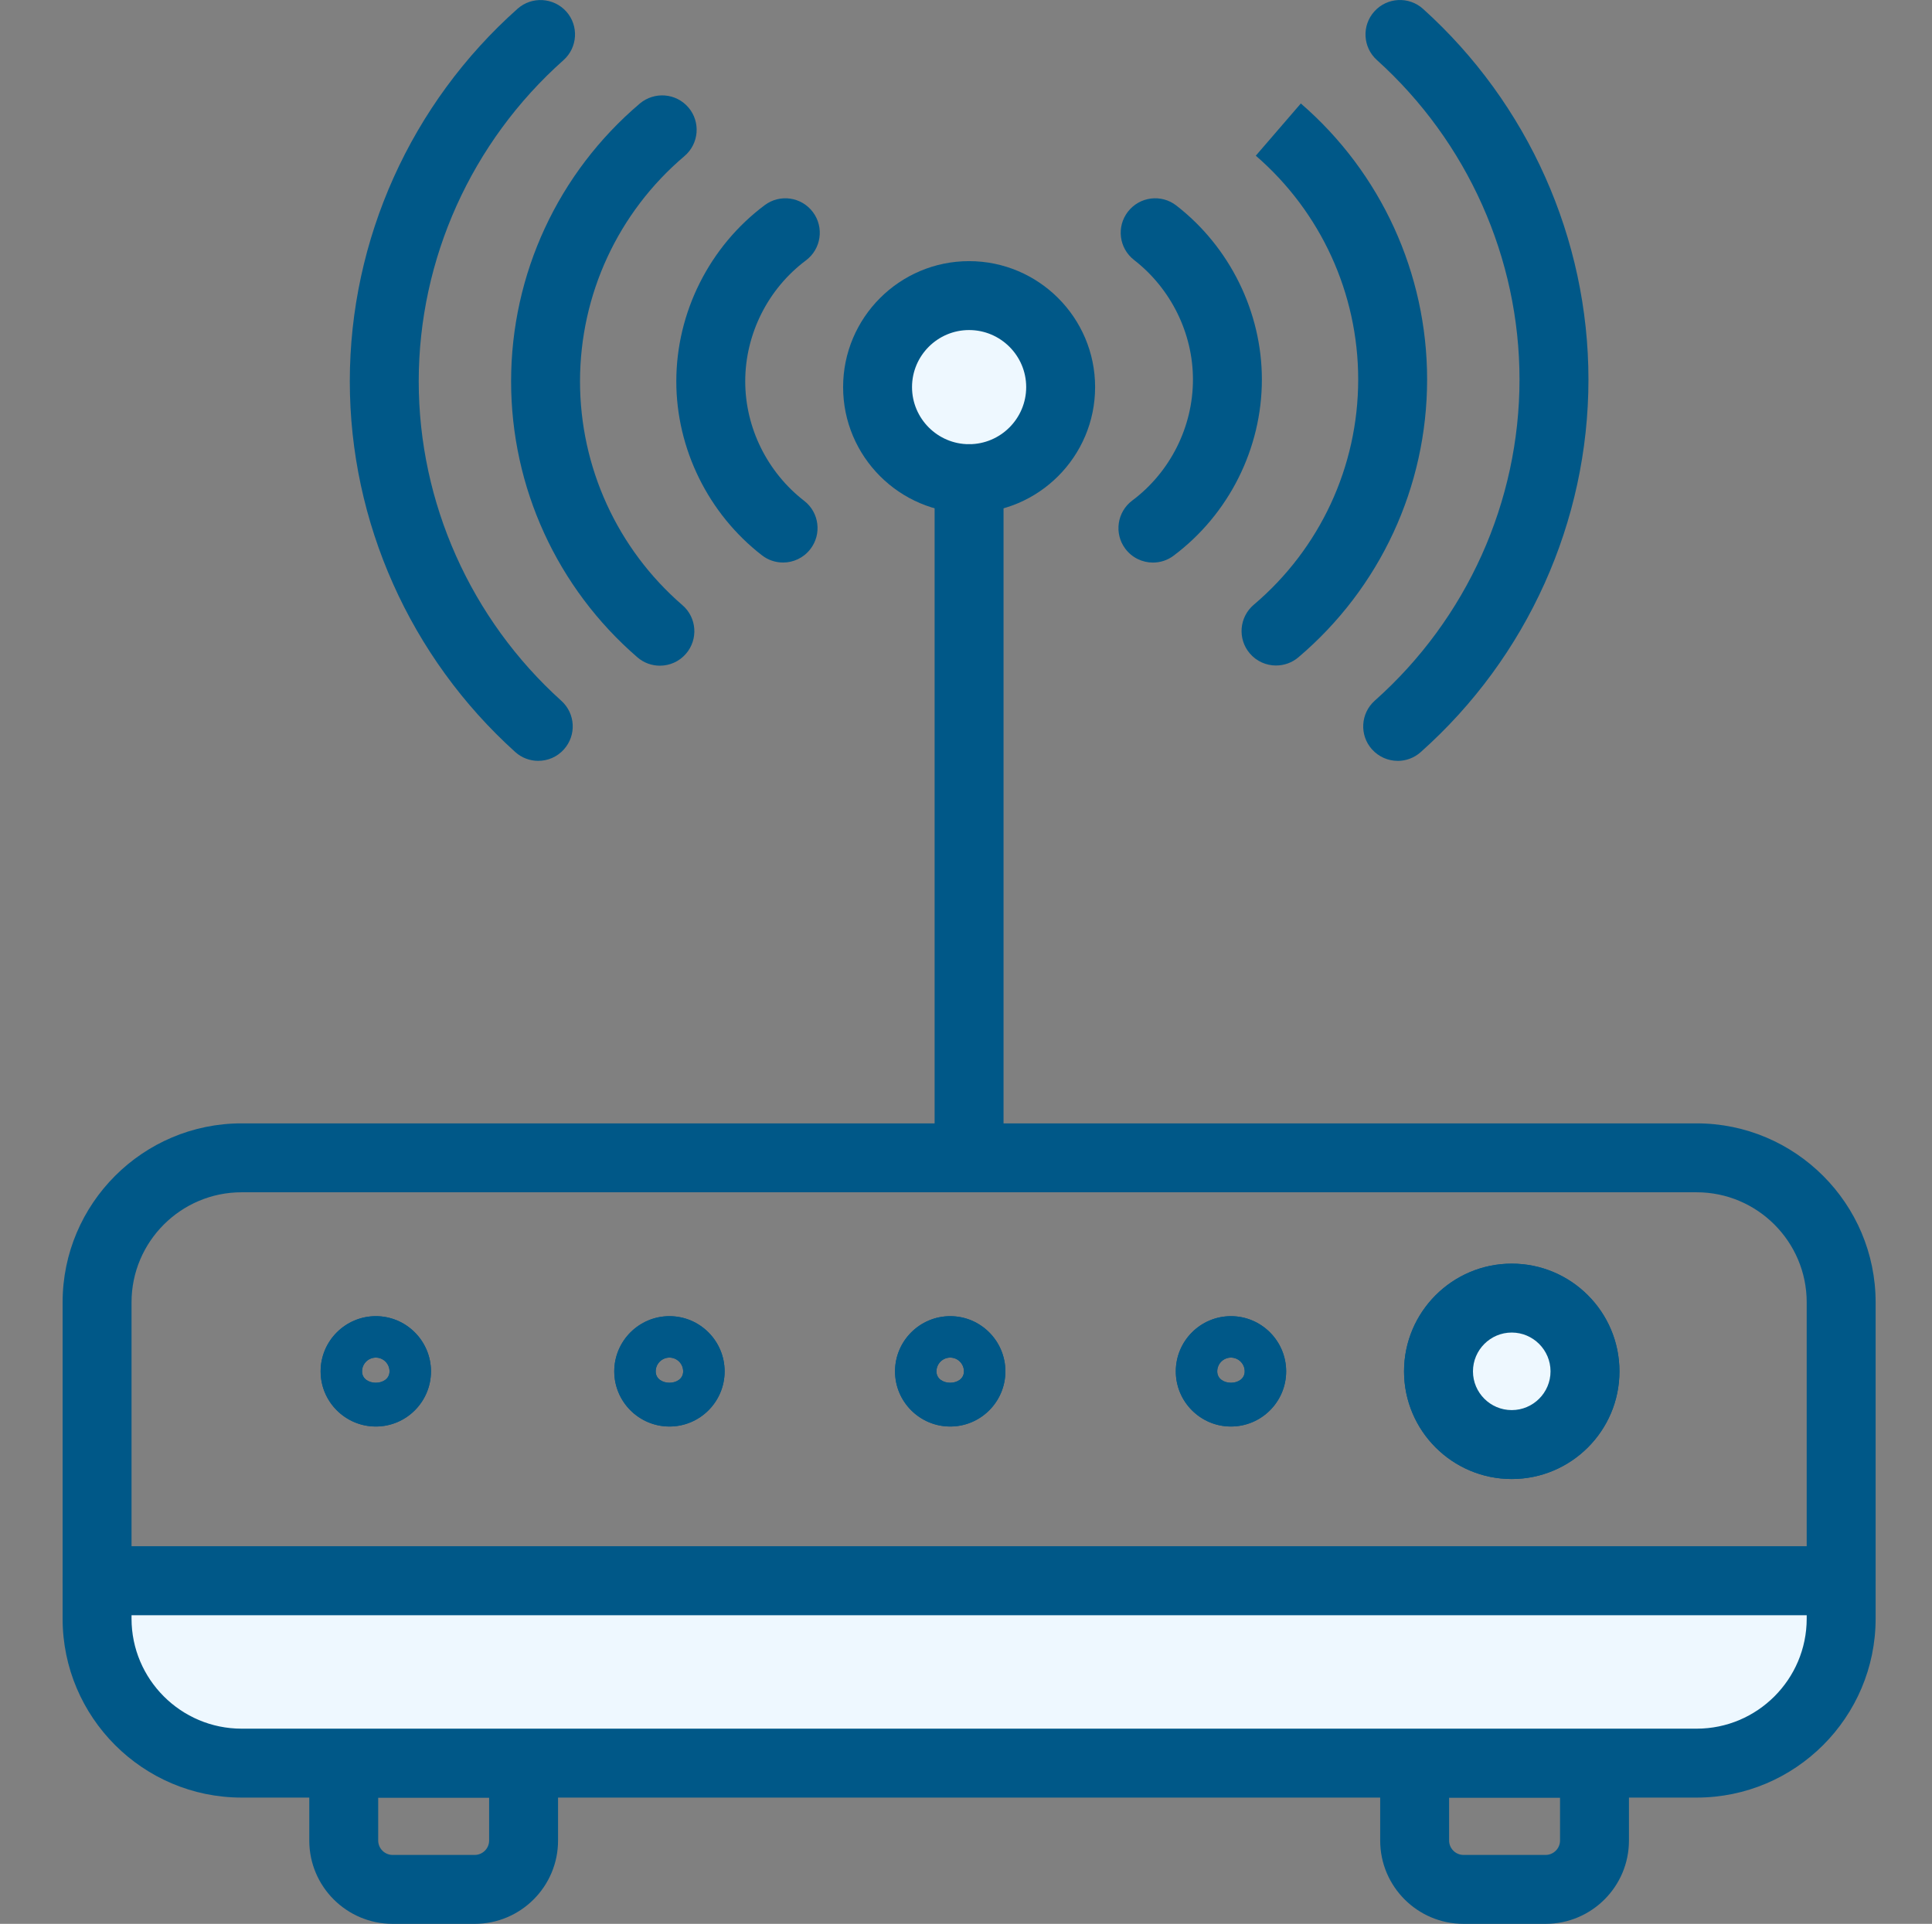 <?xml version="1.0" encoding="UTF-8"?><svg id="a" xmlns="http://www.w3.org/2000/svg" width="100.41" height="100" viewBox="0 0 100.41 100"><rect x="0" y="0" width="100.41" height="100" fill="#808080" stroke="none"/><defs><style>.b{fill:#005888;}.c{fill:#eef8ff;}</style></defs><g><g><path class="b" d="M72.641,39.549c-.493,0-.983-.204-1.339-.601-.658-.738-.592-1.871,.149-2.529,4.778-4.25,7.521-10.336,7.521-16.695,0-6.302-2.701-12.353-7.412-16.603-.735-.662-.795-1.794-.13-2.529,.662-.735,1.794-.792,2.529-.13,5.462,4.925,8.596,11.946,8.596,19.263,0,7.381-3.178,14.443-8.723,19.374-.34,.302-.767,.452-1.19,.452Z"/><path class="b" d="M66.319,34.593c-.506,0-1.012-.213-1.368-.633-.639-.754-.547-1.883,.21-2.526,3.449-2.924,5.427-7.193,5.427-11.71,0-4.47-1.941-8.71-5.322-11.631l2.341-2.714c4.171,3.604,6.563,8.834,6.563,14.344,0,5.574-2.44,10.839-6.693,14.446-.337,.283-.748,.423-1.158,.423Z"/><path class="b" d="M59.919,29.242c-.544,0-1.082-.248-1.435-.719-.592-.792-.429-1.915,.363-2.507,1.972-1.476,3.153-3.827,3.153-6.289,0-2.405-1.145-4.727-3.06-6.213-.783-.608-.926-1.731-.318-2.513s1.731-.926,2.513-.318c2.787,2.16,4.447,5.542,4.447,9.044,0,3.585-1.715,7.008-4.591,9.159-.321,.242-.697,.356-1.072,.356Z"/></g><g><path class="b" d="M27.975,39.549c-.429,0-.859-.153-1.199-.461-5.462-4.928-8.596-11.952-8.596-19.266,0-7.377,3.178-14.44,8.723-19.371,.738-.652,1.867-.585,2.529,.149,.658,.738,.592,1.871-.149,2.529-4.778,4.25-7.521,10.336-7.521,16.692,0,6.302,2.701,12.356,7.412,16.606,.735,.662,.795,1.794,.13,2.529-.353,.395-.84,.592-1.33,.592Z"/><path class="b" d="M34.297,34.602c-.417,0-.834-.143-1.171-.436-4.171-3.604-6.563-8.831-6.563-14.341,0-5.574,2.44-10.839,6.693-14.446,.754-.63,1.88-.547,2.526,.21,.639,.754,.547,1.883-.21,2.526-3.449,2.924-5.427,7.193-5.427,11.71,0,4.466,1.941,8.707,5.322,11.631,.751,.646,.83,1.778,.184,2.526-.353,.41-.853,.62-1.355,.62Z"/><path class="b" d="M40.697,29.239c-.385,0-.77-.121-1.097-.375-2.787-2.157-4.451-5.535-4.451-9.041,0-3.582,1.718-7.008,4.594-9.159,.789-.592,1.912-.433,2.507,.363,.592,.792,.429,1.915-.363,2.507-1.976,1.479-3.156,3.83-3.156,6.289,0,2.405,1.145,4.724,3.064,6.21,.783,.604,.926,1.731,.318,2.513-.353,.455-.881,.694-1.416,.694Z"/></g></g><g><path class="b" d="M24.673,100h-4.269c-2.389,0-4.33-1.941-4.33-4.33v-4.024c0-.989,.802-1.791,1.791-1.791h9.347c.989,0,1.791,.802,1.791,1.791v4.024c0,2.389-1.941,4.33-4.33,4.33Zm-5.017-6.563v2.233c0,.41,.337,.748,.748,.748h4.269c.41,0,.748-.337,.748-.748v-2.233h-5.764Z"/><path class="b" d="M80.33,100h-4.269c-2.389,0-4.33-1.941-4.33-4.33v-4.024c0-.989,.802-1.791,1.791-1.791h9.347c.989,0,1.791,.802,1.791,1.791v4.024c0,2.389-1.941,4.33-4.33,4.33Zm-5.017-6.563v2.233c0,.41,.337,.748,.748,.748h4.269c.41,0,.748-.337,.748-.748v-2.233h-5.764Z"/></g><g><path class="c" d="M55.125,20.122c0,2.628-2.131,4.758-4.758,4.758s-4.758-2.131-4.758-4.758,2.13-4.758,4.758-4.758,4.758,2.13,4.758,4.758Z"/><path class="b" d="M50.365,26.671c-3.611,0-6.547-2.939-6.547-6.55s2.936-6.547,6.547-6.547,6.55,2.936,6.55,6.547-2.939,6.55-6.55,6.55Zm0-9.515c-1.635,0-2.965,1.33-2.965,2.965s1.33,2.968,2.965,2.968,2.968-1.333,2.968-2.968-1.333-2.965-2.968-2.965Z"/></g><path class="b" d="M50.365,61.974c-.989,0-1.791-.802-1.791-1.791V24.88c0-.989,.802-1.791,1.791-1.791s1.791,.802,1.791,1.791V60.183c0,.989-.802,1.791-1.791,1.791Z"/><path class="b" d="M95.689,83.96H5.045c-.989,0-1.791-.802-1.791-1.791v-14.475c0-5.128,4.174-9.302,9.302-9.302H88.178c5.128,0,9.302,4.174,9.302,9.302v14.475c0,.989-.802,1.791-1.791,1.791Zm-88.853-3.582H93.898v-12.684c0-3.153-2.567-5.72-5.72-5.72H12.556c-3.153,0-5.72,2.567-5.72,5.72v12.684Zm71.731-3.499c-3.086,0-5.596-2.51-5.596-5.596,0-3.089,2.51-5.599,5.596-5.599,3.089,0,5.599,2.51,5.599,5.599,0,3.086-2.51,5.596-5.599,5.596Zm0-7.613c-1.11,0-2.014,.907-2.014,2.017s.903,2.014,2.014,2.014,2.017-.903,2.017-2.014-.907-2.017-2.017-2.017Zm-14.592,4.883c-1.581,0-2.866-1.285-2.866-2.866s1.285-2.869,2.866-2.869,2.869,1.288,2.869,2.869-1.288,2.866-2.869,2.866Zm0-3.582c-.395,0-.713,.321-.713,.716,0,.789,1.428,.789,1.428,0,0-.395-.321-.716-.716-.716Zm-14.589,3.582c-1.581,0-2.869-1.285-2.869-2.866s1.288-2.869,2.869-2.869,2.866,1.288,2.866,2.869-1.285,2.866-2.866,2.866Zm0-3.582c-.395,0-.716,.321-.716,.716,0,.789,1.428,.789,1.428,0,0-.395-.318-.716-.713-.716Zm-14.592,3.582c-1.581,0-2.869-1.285-2.869-2.866s1.288-2.869,2.869-2.869,2.866,1.288,2.866,2.869-1.285,2.866-2.866,2.866Zm0-3.582c-.395,0-.716,.321-.716,.716,0,.789,1.428,.789,1.428,0,0-.395-.318-.716-.713-.716Zm-15.261,3.582c-1.581,0-2.869-1.285-2.869-2.866s1.288-2.869,2.869-2.869,2.866,1.288,2.866,2.869-1.285,2.866-2.866,2.866Zm0-3.582c-.395,0-.716,.321-.716,.716,0,.789,1.428,.789,1.428,0,0-.395-.318-.716-.713-.716Z"/><g><path class="c" d="M5.043,84.134c0,4.149,3.363,7.512,7.512,7.512H88.179c4.149,0,7.512-3.363,7.512-7.512v-1.964H5.043v1.964Z"/><path class="b" d="M88.178,93.437H12.556c-5.128,0-9.302-4.174-9.302-9.302v-1.966c0-.989,.802-1.791,1.791-1.791H95.689c.989,0,1.791,.802,1.791,1.791v1.966c0,5.128-4.174,9.302-9.302,9.302ZM6.836,83.96v.175c0,3.153,2.567,5.72,5.72,5.72H88.178c3.153,0,5.72-2.567,5.72-5.72v-.175H6.836Z"/></g><path class="b" d="M34.793,74.149c-1.581,0-2.869-1.285-2.869-2.866s1.288-2.869,2.869-2.869,2.866,1.288,2.866,2.869-1.285,2.866-2.866,2.866Zm0-3.582c-.395,0-.716,.321-.716,.716,0,.789,1.428,.789,1.428,0,0-.395-.318-.716-.713-.716Z"/><path class="b" d="M19.532,74.149c-1.581,0-2.869-1.285-2.869-2.866s1.288-2.869,2.869-2.869,2.866,1.288,2.866,2.869-1.285,2.866-2.866,2.866Zm0-3.582c-.395,0-.716,.321-.716,.716,0,.789,1.428,.789,1.428,0,0-.395-.318-.716-.713-.716Z"/><path class="b" d="M49.385,74.149c-1.581,0-2.869-1.285-2.869-2.866s1.288-2.869,2.869-2.869,2.866,1.288,2.866,2.869-1.285,2.866-2.866,2.866Zm0-3.582c-.395,0-.716,.321-.716,.716,0,.789,1.428,.789,1.428,0,0-.395-.318-.716-.713-.716Z"/><path class="b" d="M63.975,74.149c-1.581,0-2.866-1.285-2.866-2.866s1.285-2.869,2.866-2.869,2.869,1.288,2.869,2.869-1.288,2.866-2.869,2.866Zm0-3.582c-.395,0-.713,.321-.713,.716,0,.789,1.428,.789,1.428,0,0-.395-.321-.716-.716-.716Z"/><g><path class="c" d="M78.568,67.475c-2.103,0-3.807,1.704-3.807,3.807s1.704,3.807,3.807,3.807,3.807-1.704,3.807-3.807-1.704-3.807-3.807-3.807Z"/><path class="b" d="M78.567,76.878c-3.086,0-5.596-2.51-5.596-5.596,0-3.089,2.51-5.599,5.596-5.599,3.089,0,5.599,2.51,5.599,5.599,0,3.086-2.51,5.596-5.599,5.596Zm0-7.613c-1.11,0-2.014,.907-2.014,2.017s.903,2.014,2.014,2.014,2.017-.903,2.017-2.014-.907-2.017-2.017-2.017Z"/></g></svg>